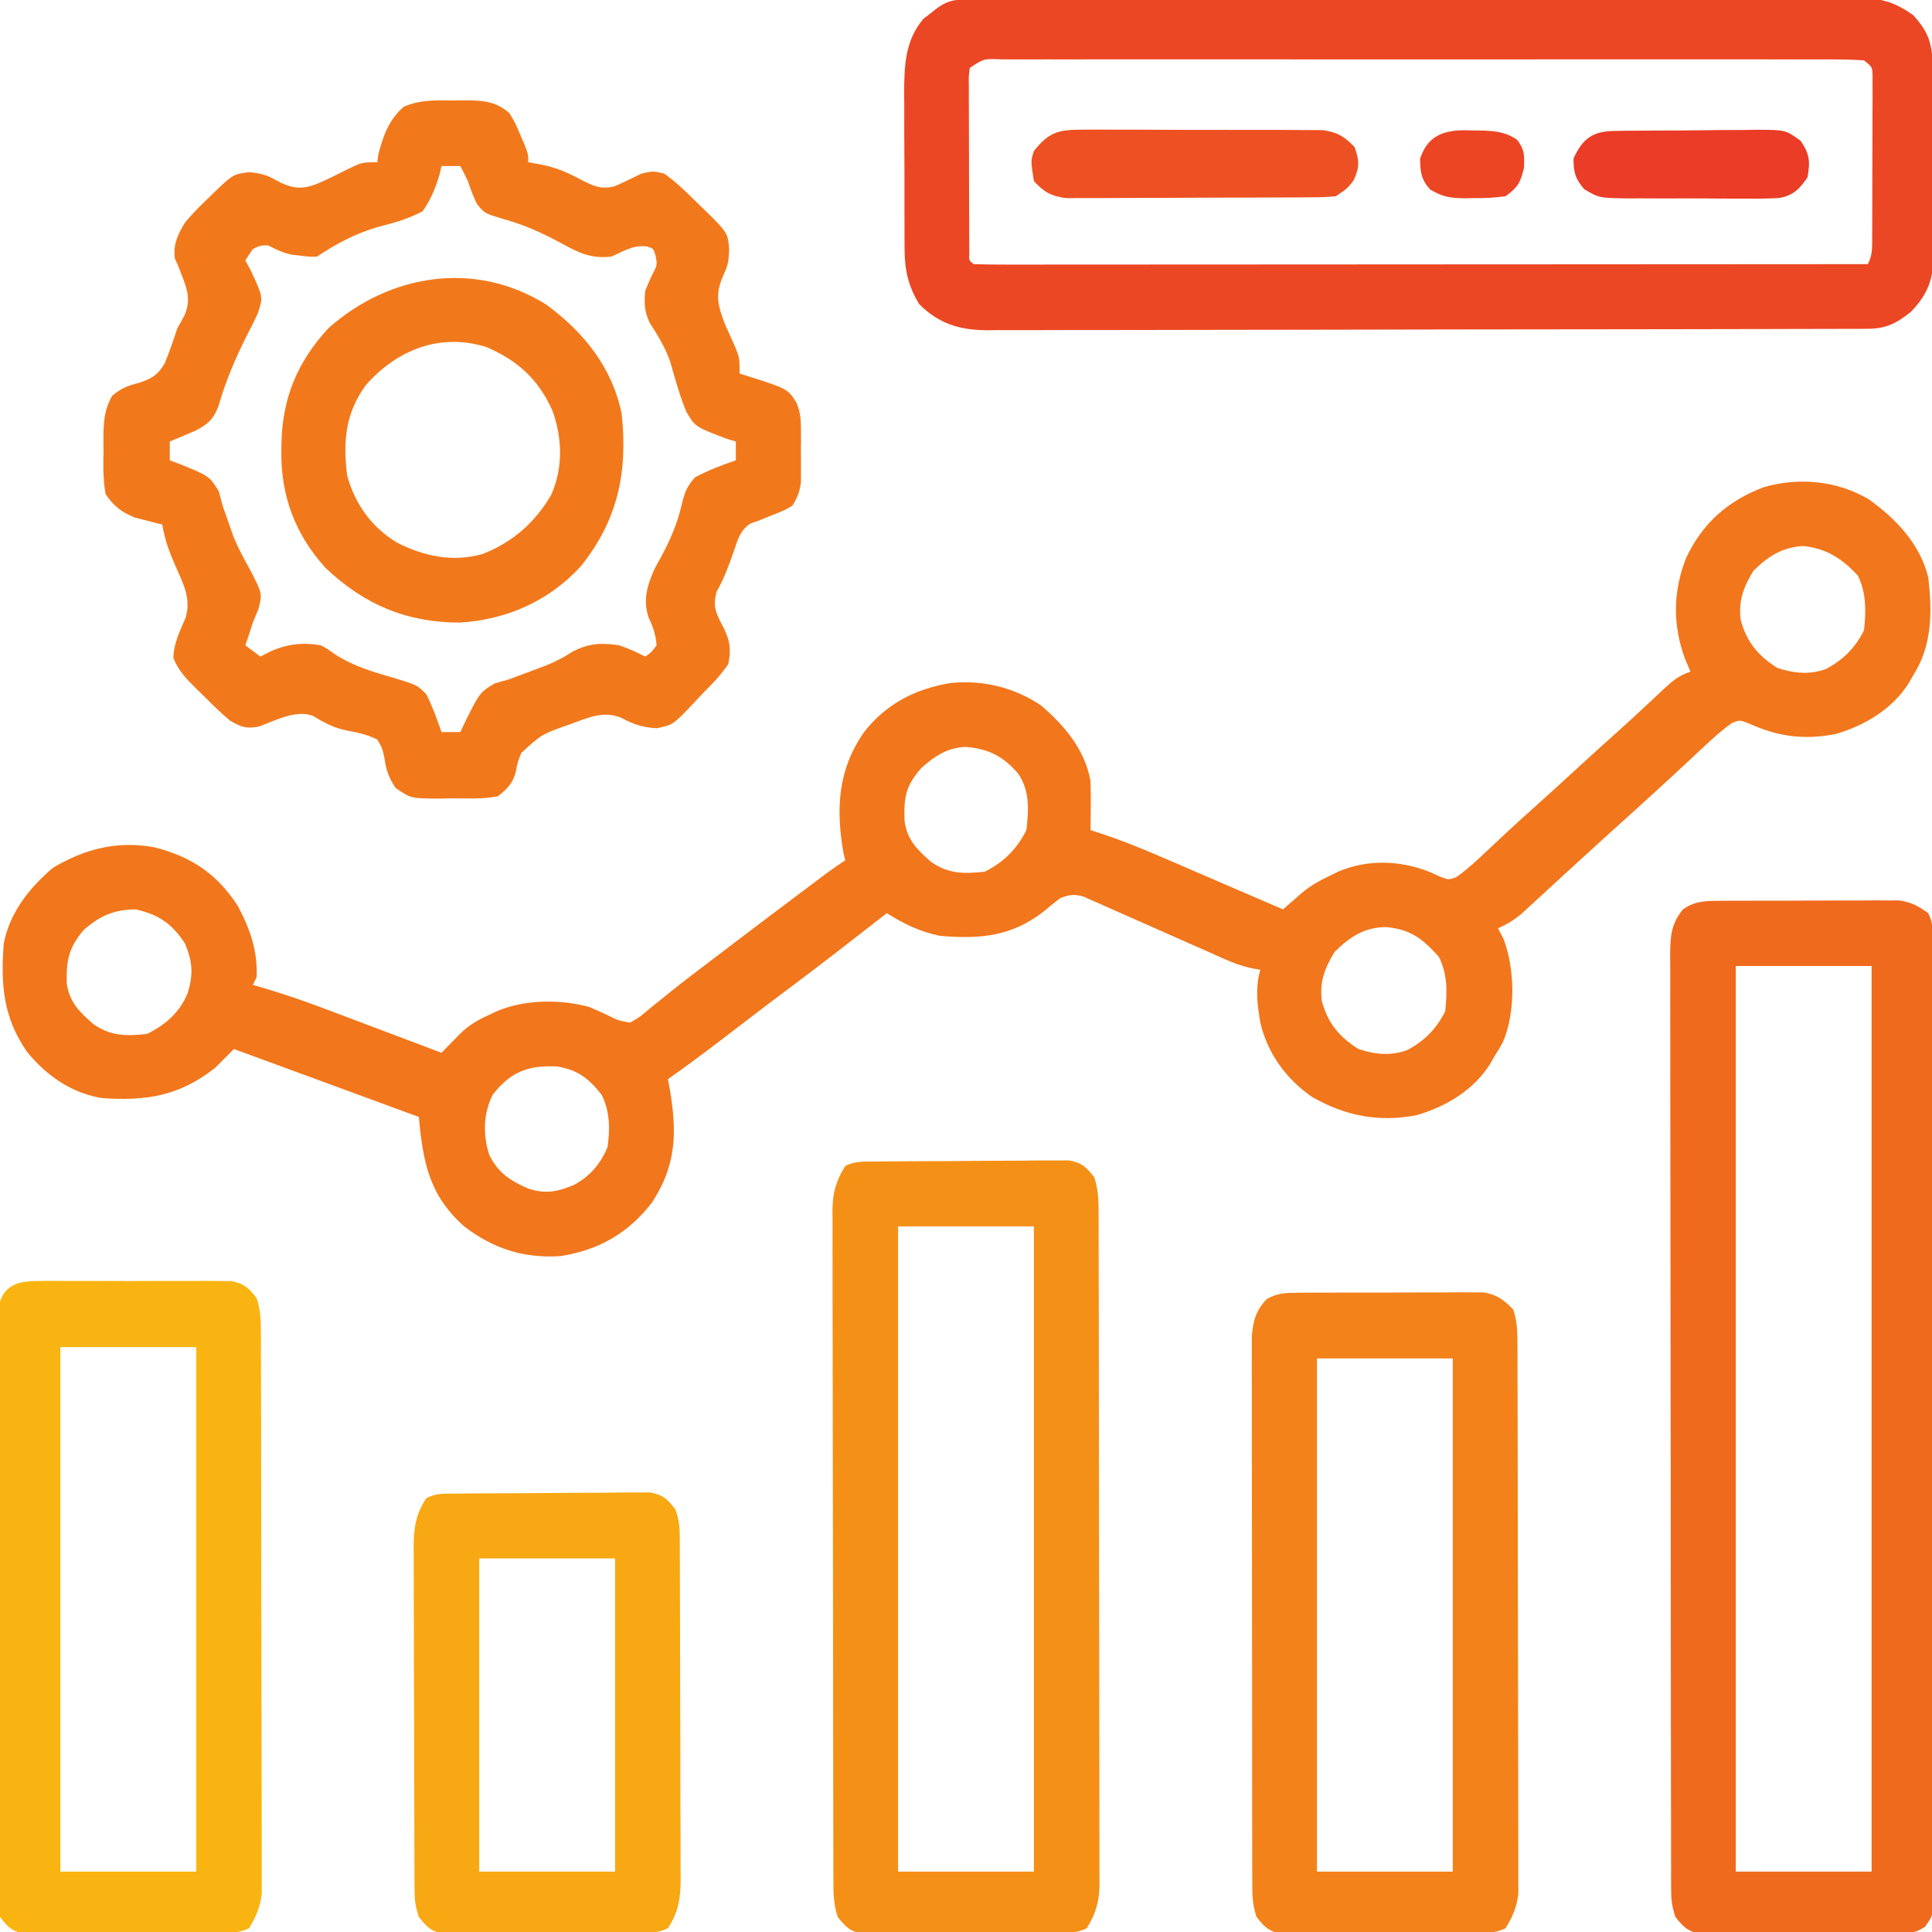 <?xml version="1.0" encoding="UTF-8"?>
<svg version="1.1" xmlns="http://www.w3.org/2000/svg" width="512" height="512">
<path d="M0 0 C7.251 5.146 13.658 11.89 15.809 20.711 C16.889 29.82 16.894 38.799 11.809 46.711 C11.458 47.331 11.107 47.951 10.746 48.59 C6.404 55.571 -0.957 59.975 -8.75 62.238 C-17.166 63.868 -24.05 62.927 -31.816 59.391 C-34.125 58.502 -34.125 58.502 -36.16 59.285 C-38.891 61.202 -41.256 63.367 -43.691 65.648 C-44.762 66.645 -45.832 67.641 -46.902 68.637 C-47.447 69.147 -47.992 69.657 -48.554 70.182 C-51.126 72.583 -53.721 74.96 -56.316 77.336 C-56.816 77.794 -57.315 78.252 -57.83 78.724 C-61.74 82.308 -65.682 85.856 -69.629 89.398 C-72.497 91.987 -75.346 94.597 -78.191 97.211 C-79.202 98.137 -80.212 99.063 -81.223 99.988 C-83.165 101.767 -85.101 103.552 -87.035 105.34 C-87.912 106.143 -88.788 106.946 -89.691 107.773 C-90.465 108.486 -91.238 109.199 -92.035 109.934 C-94.027 111.575 -95.838 112.678 -98.191 113.711 C-97.696 114.68 -97.201 115.65 -96.691 116.648 C-93.706 124.649 -93.535 135.939 -96.879 143.836 C-97.609 145.151 -98.378 146.446 -99.191 147.711 C-99.542 148.331 -99.893 148.951 -100.254 149.59 C-104.596 156.571 -111.957 160.975 -119.75 163.238 C-129.798 165.184 -138.605 163.466 -147.445 158.426 C-154.268 153.778 -159.337 146.804 -161.191 138.711 C-162.003 133.868 -162.584 129.508 -161.191 124.711 C-161.923 124.585 -162.654 124.458 -163.407 124.328 C-166.062 123.74 -168.258 122.942 -170.735 121.837 C-171.602 121.454 -172.47 121.07 -173.364 120.675 C-174.288 120.262 -175.212 119.848 -176.164 119.422 C-178.135 118.554 -180.105 117.687 -182.076 116.82 C-185.175 115.451 -188.272 114.078 -191.365 112.698 C-194.356 111.367 -197.353 110.05 -200.352 108.734 C-201.741 108.108 -201.741 108.108 -203.158 107.469 C-204.022 107.092 -204.887 106.714 -205.778 106.326 C-206.535 105.989 -207.293 105.652 -208.074 105.305 C-210.556 104.609 -211.798 104.811 -214.191 105.711 C-215.629 106.783 -217.022 107.914 -218.379 109.086 C-226.978 115.884 -235.374 116.649 -246.191 115.711 C-251.47 114.598 -255.619 112.54 -260.191 109.711 C-260.674 110.088 -261.156 110.465 -261.653 110.853 C-269.98 117.356 -278.31 123.847 -286.785 130.156 C-292.468 134.401 -298.088 138.729 -303.72 143.041 C-308.488 146.683 -313.285 150.257 -318.191 153.711 C-317.94 155.035 -317.94 155.035 -317.684 156.387 C-315.742 167.83 -315.937 176.536 -322.434 186.422 C-328.652 194.519 -336.544 199.001 -346.629 200.586 C-356.335 201.252 -364.505 198.613 -372.191 192.711 C-381.361 184.525 -383.08 175.937 -384.191 163.711 C-400.361 157.771 -416.531 151.831 -433.191 145.711 C-434.841 147.361 -436.491 149.011 -438.191 150.711 C-447.676 158.134 -456.27 159.552 -468.191 158.711 C-476.276 157.37 -482.887 152.77 -488.02 146.465 C-494.403 137.278 -495.012 128.562 -494.191 117.711 C-492.545 109.468 -487.491 103.103 -481.191 97.711 C-472.657 92.621 -463.965 90.429 -454.137 92.289 C-444.449 94.796 -437.819 99.211 -432.277 107.613 C-428.95 113.74 -426.869 119.667 -427.191 126.711 C-427.521 127.371 -427.851 128.031 -428.191 128.711 C-427.582 128.886 -426.973 129.061 -426.346 129.242 C-420.283 131.018 -414.37 133.043 -408.465 135.285 C-407.154 135.778 -407.154 135.778 -405.817 136.281 C-403.066 137.317 -400.316 138.358 -397.566 139.398 C-395.685 140.108 -393.804 140.817 -391.922 141.525 C-387.344 143.25 -382.767 144.98 -378.191 146.711 C-377.718 146.226 -377.245 145.741 -376.757 145.241 C-376.133 144.607 -375.508 143.973 -374.864 143.32 C-374.247 142.69 -373.629 142.061 -372.993 141.412 C-370.821 139.361 -368.654 138.073 -365.941 136.836 C-365.111 136.447 -364.281 136.057 -363.426 135.656 C-356.131 132.57 -346.709 132.473 -339.055 134.57 C-337.418 135.245 -335.798 135.962 -334.207 136.738 C-331.323 138.173 -331.323 138.173 -328.191 138.711 C-325.532 137.162 -325.532 137.162 -322.754 134.773 C-321.591 133.84 -320.427 132.908 -319.262 131.977 C-318.618 131.456 -317.973 130.936 -317.31 130.4 C-313.303 127.205 -309.21 124.122 -305.129 121.023 C-304.244 120.349 -303.358 119.675 -302.446 118.98 C-296.003 114.076 -289.542 109.197 -283.066 104.336 C-282.219 103.7 -281.372 103.063 -280.5 102.407 C-279.715 101.819 -278.93 101.231 -278.121 100.625 C-277.433 100.109 -276.744 99.593 -276.035 99.061 C-274.451 97.901 -272.825 96.8 -271.191 95.711 C-271.425 94.723 -271.425 94.723 -271.664 93.715 C-273.712 82.049 -273.142 71.623 -266.191 61.711 C-260.323 54.187 -252.536 50.222 -243.191 48.711 C-234.778 47.855 -226.338 49.902 -219.309 54.664 C-213.059 60 -207.663 66.407 -206.191 74.711 C-206.123 76.96 -206.106 79.211 -206.129 81.461 C-206.138 82.631 -206.147 83.802 -206.156 85.008 C-206.174 86.346 -206.174 86.346 -206.191 87.711 C-205.659 87.878 -205.126 88.046 -204.577 88.218 C-198.608 90.145 -192.876 92.447 -187.125 94.941 C-186.206 95.337 -185.286 95.732 -184.339 96.139 C-181.434 97.389 -178.531 98.644 -175.629 99.898 C-173.647 100.752 -171.664 101.606 -169.682 102.459 C-164.85 104.539 -160.02 106.623 -155.191 108.711 C-154.718 108.297 -154.244 107.883 -153.756 107.456 C-153.131 106.914 -152.506 106.372 -151.862 105.814 C-150.935 105.007 -150.935 105.007 -149.989 104.184 C-147.798 102.389 -145.559 101.113 -143.004 99.898 C-141.776 99.301 -141.776 99.301 -140.523 98.691 C-132.617 95.367 -124.09 95.687 -116.191 98.836 C-115.325 99.23 -114.459 99.625 -113.566 100.031 C-111.267 100.913 -111.267 100.913 -109.262 100.176 C-106.298 98.079 -103.692 95.644 -101.066 93.148 C-99.899 92.054 -98.731 90.96 -97.562 89.867 C-96.989 89.328 -96.415 88.79 -95.824 88.234 C-93.618 86.176 -91.377 84.16 -89.129 82.148 C-85.46 78.86 -81.819 75.544 -78.191 72.211 C-73.748 68.129 -69.278 64.078 -64.781 60.055 C-62.841 58.299 -60.919 56.529 -59.008 54.742 C-58.467 54.239 -57.926 53.735 -57.369 53.217 C-56.313 52.232 -55.261 51.244 -54.213 50.252 C-51.865 48.068 -50.275 46.739 -47.191 45.711 C-47.903 44.04 -47.903 44.04 -48.629 42.336 C-51.96 33.325 -51.859 24.421 -48.305 15.48 C-43.952 6.311 -37.329 0.457 -27.816 -3.164 C-18.522 -5.88 -8.383 -4.931 0 0 Z M-30.504 18.961 C-33.116 23.217 -34.553 26.974 -33.887 32.016 C-32.284 37.891 -29.307 41.456 -24.191 44.711 C-19.845 46.16 -15.588 46.6 -11.254 44.992 C-6.639 42.526 -3.521 39.37 -1.191 34.711 C-0.67 29.483 -0.549 25.071 -2.816 20.273 C-7.037 15.72 -11.214 12.997 -17.441 12.398 C-23.106 12.871 -26.479 15.045 -30.504 18.961 Z M-251.004 71.211 C-255.194 75.999 -255.63 78.801 -255.508 84.984 C-254.914 90.104 -252.301 92.734 -248.566 96.023 C-243.91 99.332 -239.796 99.332 -234.191 98.711 C-229.205 96.218 -225.695 92.717 -223.191 87.711 C-222.567 82.336 -222.231 77.319 -225.379 72.711 C-229.258 68.182 -233.101 66.194 -239.141 65.648 C-244.062 65.798 -247.43 68.034 -251.004 71.211 Z M-473.004 114.148 C-476.964 118.787 -477.64 122.232 -477.508 128.242 C-476.877 133.168 -474.161 135.857 -470.566 139.023 C-465.91 142.332 -461.796 142.332 -456.191 141.711 C-451.298 139.264 -447.542 136.01 -445.434 130.859 C-443.933 125.941 -444.134 122.541 -446.191 117.711 C-449.629 112.453 -453.176 110.074 -459.191 108.711 C-464.914 108.711 -468.685 110.405 -473.004 114.148 Z M-141.504 119.961 C-144.116 124.217 -145.553 127.974 -144.887 133.016 C-143.284 138.891 -140.307 142.456 -135.191 145.711 C-130.845 147.16 -126.588 147.6 -122.254 145.992 C-117.639 143.526 -114.521 140.37 -112.191 135.711 C-111.668 130.455 -111.526 126.066 -113.879 121.273 C-118.202 116.482 -121.402 113.943 -127.941 113.398 C-133.723 113.483 -137.375 115.944 -141.504 119.961 Z M-364.629 157.836 C-367.129 162.88 -367.243 168.437 -365.531 173.766 C-363.1 178.671 -359.995 180.558 -355.191 182.711 C-350.565 184.187 -347.445 183.556 -343.086 181.73 C-338.813 179.431 -336.031 176.133 -334.191 171.711 C-333.5 166.909 -333.544 162.228 -335.754 157.836 C-339.159 153.47 -342.202 151.177 -347.621 150.332 C-355.212 149.974 -359.843 151.7 -364.629 157.836 Z " fill="#F2761B" transform="translate(495.191,132.289)"/>
<path d="M0 0 C1.295 -0.007 1.295 -0.007 2.617 -0.014 C4.048 -0.013 4.048 -0.013 5.509 -0.013 C6.518 -0.017 7.528 -0.02 8.568 -0.024 C11.973 -0.035 15.377 -0.039 18.782 -0.043 C21.214 -0.049 23.646 -0.056 26.079 -0.063 C33.394 -0.082 40.71 -0.093 48.025 -0.101 C51.47 -0.106 54.914 -0.111 58.359 -0.116 C69.808 -0.133 81.258 -0.148 92.707 -0.155 C95.68 -0.157 98.652 -0.159 101.624 -0.161 C102.732 -0.162 102.732 -0.162 103.862 -0.162 C115.827 -0.171 127.792 -0.196 139.756 -0.229 C152.038 -0.262 164.321 -0.28 176.603 -0.283 C183.5 -0.285 190.396 -0.294 197.293 -0.319 C203.781 -0.343 210.269 -0.347 216.758 -0.337 C219.14 -0.336 221.522 -0.342 223.904 -0.356 C227.155 -0.374 230.406 -0.367 233.657 -0.354 C235.072 -0.37 235.072 -0.37 236.515 -0.387 C242.501 -0.328 245.989 0.657 250.9 4.134 C255.155 8.725 256.022 12.007 256.077 18.163 C256.09 19.405 256.103 20.646 256.116 21.926 C256.124 23.283 256.132 24.64 256.139 25.998 C256.143 26.682 256.147 27.367 256.151 28.073 C256.172 31.698 256.186 35.322 256.196 38.947 C256.207 42.683 256.241 46.419 256.281 50.154 C256.307 53.034 256.315 55.914 256.319 58.794 C256.324 60.171 256.335 61.548 256.354 62.924 C256.464 71.6 256.417 76.485 250.303 82.779 C246.394 85.895 243.692 87.256 238.727 87.268 C237.446 87.275 237.446 87.275 236.138 87.282 C235.199 87.282 234.26 87.282 233.292 87.281 C232.295 87.285 231.297 87.289 230.27 87.293 C226.912 87.304 223.554 87.307 220.196 87.311 C217.795 87.317 215.394 87.324 212.993 87.331 C205.776 87.35 198.558 87.361 191.341 87.37 C187.942 87.374 184.542 87.38 181.143 87.385 C169.841 87.402 158.538 87.416 147.236 87.424 C144.304 87.426 141.371 87.427 138.438 87.429 C137.709 87.43 136.98 87.43 136.229 87.431 C124.424 87.439 112.618 87.464 100.813 87.497 C88.69 87.53 76.567 87.548 64.444 87.551 C57.639 87.553 50.833 87.562 44.027 87.588 C37.625 87.612 31.222 87.615 24.819 87.605 C22.469 87.604 20.12 87.611 17.771 87.625 C14.561 87.642 11.353 87.635 8.143 87.622 C7.215 87.633 6.287 87.644 5.331 87.655 C-1.852 87.584 -7.323 85.911 -12.475 80.759 C-15.35 76.114 -16.349 71.772 -16.374 66.348 C-16.384 65.233 -16.393 64.118 -16.403 62.969 C-16.402 61.778 -16.401 60.588 -16.4 59.361 C-16.405 58.123 -16.409 56.885 -16.413 55.61 C-16.421 52.329 -16.418 49.047 -16.412 45.766 C-16.412 42.446 -16.44 39.126 -16.461 35.806 C-16.463 33.262 -16.464 30.718 -16.463 28.173 C-16.477 26.393 -16.477 26.393 -16.491 24.577 C-16.451 17.375 -16.231 10.81 -11.346 5.076 C-10.749 4.621 -10.152 4.166 -9.537 3.697 C-8.938 3.224 -8.338 2.751 -7.721 2.263 C-4.981 0.355 -3.295 0.008 0 0 Z M0.9 18.134 C0.601 20.391 0.601 20.391 0.657 23.027 C0.654 24.045 0.651 25.062 0.648 26.111 C0.655 27.213 0.662 28.315 0.67 29.451 C0.67 30.577 0.671 31.704 0.671 32.865 C0.674 35.25 0.682 37.635 0.695 40.02 C0.713 43.685 0.715 47.35 0.715 51.015 C0.72 53.327 0.726 55.639 0.732 57.951 C0.733 59.055 0.735 60.159 0.736 61.296 C0.742 62.311 0.749 63.326 0.755 64.371 C0.759 65.269 0.763 66.166 0.767 67.091 C0.674 69.128 0.674 69.128 1.9 70.134 C4.947 70.232 7.971 70.264 11.018 70.254 C12.471 70.256 12.471 70.256 13.953 70.257 C17.226 70.259 20.498 70.253 23.77 70.248 C26.105 70.247 28.44 70.248 30.775 70.248 C37.136 70.248 43.498 70.243 49.859 70.236 C55.827 70.23 61.795 70.229 67.762 70.228 C79.586 70.226 91.41 70.219 103.233 70.21 C114.721 70.2 126.21 70.193 137.698 70.189 C138.406 70.189 139.113 70.189 139.842 70.188 C143.392 70.187 146.942 70.186 150.492 70.185 C179.962 70.174 209.431 70.156 238.9 70.134 C240.124 67.687 240.034 66.085 240.046 63.349 C240.052 62.355 240.058 61.36 240.065 60.336 C240.066 59.259 240.067 58.181 240.068 57.072 C240.072 55.969 240.075 54.867 240.078 53.732 C240.083 51.398 240.086 49.064 240.086 46.731 C240.088 43.149 240.106 39.568 240.125 35.986 C240.128 33.723 240.13 31.46 240.131 29.197 C240.142 27.581 240.142 27.581 240.153 25.933 C240.15 24.938 240.146 23.944 240.143 22.919 C240.145 22.042 240.146 21.164 240.148 20.259 C240.098 17.918 240.098 17.918 237.9 16.134 C234.821 15.936 231.832 15.865 228.752 15.88 C227.792 15.877 226.832 15.874 225.843 15.871 C222.606 15.863 219.37 15.869 216.133 15.875 C213.82 15.873 211.508 15.869 209.196 15.865 C202.901 15.856 196.605 15.859 190.31 15.866 C183.735 15.871 177.161 15.866 170.586 15.863 C158.834 15.859 147.083 15.865 135.332 15.875 C124.669 15.884 114.007 15.883 103.344 15.873 C90.973 15.863 78.601 15.859 66.23 15.865 C59.677 15.868 53.124 15.868 46.572 15.862 C40.413 15.856 34.253 15.86 28.094 15.871 C25.828 15.874 23.561 15.873 21.295 15.869 C18.213 15.863 15.131 15.87 12.049 15.88 C11.142 15.876 10.235 15.871 9.3 15.867 C4.618 15.668 4.618 15.668 0.9 18.134 Z " fill="#EC4724" transform="translate(256.1,-0.134)"/>
<path d="M0 0 C1.105 -0.01 2.209 -0.019 3.348 -0.029 C4.536 -0.028 5.725 -0.027 6.949 -0.026 C8.175 -0.03 9.4 -0.035 10.663 -0.039 C13.254 -0.045 15.846 -0.045 18.438 -0.041 C22.403 -0.038 26.368 -0.061 30.334 -0.087 C32.852 -0.089 35.369 -0.09 37.887 -0.089 C39.074 -0.098 40.26 -0.107 41.483 -0.117 C43.144 -0.107 43.144 -0.107 44.84 -0.098 C46.297 -0.099 46.297 -0.099 47.784 -0.1 C50.99 0.345 52.879 1.386 55.485 3.275 C56.659 5.624 56.613 7.013 56.619 9.633 C56.623 10.554 56.628 11.475 56.632 12.424 C56.632 13.443 56.632 14.461 56.632 15.511 C56.635 16.588 56.639 17.665 56.643 18.774 C56.654 22.407 56.658 26.04 56.662 29.673 C56.668 32.267 56.675 34.862 56.682 37.457 C56.701 45.26 56.711 53.064 56.72 60.867 C56.725 64.54 56.73 68.212 56.735 71.885 C56.752 84.088 56.767 96.292 56.774 108.496 C56.776 111.663 56.778 114.831 56.78 117.999 C56.78 118.786 56.781 119.573 56.781 120.385 C56.79 133.147 56.815 145.909 56.847 158.671 C56.88 171.766 56.898 184.86 56.902 197.955 C56.904 205.31 56.913 212.666 56.938 220.021 C56.962 226.937 56.966 233.853 56.955 240.769 C56.955 243.312 56.961 245.855 56.975 248.398 C56.992 251.86 56.986 255.322 56.972 258.785 C56.983 259.799 56.994 260.813 57.006 261.858 C56.943 268.628 56.943 268.628 54.625 271.899 C51.806 273.711 49.93 273.782 46.586 273.792 C44.804 273.811 44.804 273.811 42.986 273.83 C41.707 273.822 40.428 273.814 39.11 273.806 C37.793 273.81 36.476 273.814 35.12 273.818 C32.336 273.823 29.552 273.815 26.768 273.796 C23.203 273.773 19.64 273.786 16.075 273.81 C12.67 273.828 9.265 273.816 5.86 273.806 C4.58 273.814 3.301 273.822 1.983 273.83 C0.795 273.818 -0.393 273.805 -1.617 273.792 C-2.662 273.789 -3.707 273.786 -4.783 273.783 C-8.22 273.144 -9.38 271.991 -11.515 269.275 C-12.451 266.469 -12.642 264.775 -12.647 261.875 C-12.651 260.969 -12.654 260.064 -12.658 259.132 C-12.658 258.136 -12.657 257.141 -12.656 256.115 C-12.659 255.058 -12.662 254.002 -12.665 252.913 C-12.674 249.355 -12.675 245.796 -12.677 242.238 C-12.681 239.694 -12.686 237.15 -12.692 234.606 C-12.705 227.682 -12.711 220.759 -12.716 213.835 C-12.718 209.514 -12.723 205.192 -12.727 200.87 C-12.739 188.906 -12.75 176.943 -12.753 164.979 C-12.753 164.213 -12.753 163.448 -12.754 162.659 C-12.754 161.891 -12.754 161.123 -12.754 160.333 C-12.755 158.777 -12.755 157.222 -12.756 155.666 C-12.756 154.895 -12.756 154.123 -12.756 153.328 C-12.76 140.822 -12.778 128.316 -12.801 115.81 C-12.825 102.974 -12.837 90.139 -12.838 77.303 C-12.839 70.094 -12.845 62.886 -12.863 55.677 C-12.88 48.899 -12.882 42.121 -12.873 35.343 C-12.872 32.852 -12.877 30.361 -12.886 27.871 C-12.899 24.476 -12.893 21.083 -12.883 17.688 C-12.891 16.697 -12.899 15.706 -12.907 14.685 C-12.872 9.746 -12.798 6.253 -9.515 2.275 C-6.418 0.098 -3.726 0.018 0 0 Z M4.485 17.275 C4.485 96.475 4.485 175.675 4.485 257.275 C16.365 257.275 28.245 257.275 40.485 257.275 C40.485 178.075 40.485 98.875 40.485 17.275 C28.605 17.275 16.725 17.275 4.485 17.275 Z " fill="#F06A1E" transform="translate(455.515,238.725)"/>
<path d="M0 0 C0.889 -0.012 1.779 -0.023 2.695 -0.035 C7.534 -0.013 11.223 0.015 15 3.375 C16.582 6.004 16.582 6.004 17.812 8.938 C18.231 9.908 18.65 10.879 19.082 11.879 C20 14.375 20 14.375 20 16.375 C21.258 16.602 22.516 16.829 23.812 17.062 C27.793 17.892 30.873 19.315 34.438 21.25 C37.633 22.794 39.206 23.541 42.711 22.809 C45.186 21.742 47.586 20.572 50 19.375 C53.125 18.688 53.125 18.688 56 19.375 C58.952 21.428 61.452 23.846 64 26.375 C64.744 27.093 65.488 27.811 66.254 28.551 C72.896 35.05 72.896 35.05 73.25 39.562 C73 43.375 73 43.375 71.438 46.938 C69.439 51.717 70.348 54.695 72.191 59.445 C73.108 61.487 74.025 63.529 74.941 65.57 C76 68.375 76 68.375 76 72.375 C76.592 72.557 77.183 72.739 77.793 72.926 C88.791 76.424 88.791 76.424 91.112 80.17 C92.121 82.674 92.258 84.525 92.266 87.219 C92.268 88.135 92.271 89.052 92.273 89.996 C92.266 90.946 92.258 91.896 92.25 92.875 C92.258 93.825 92.265 94.775 92.273 95.754 C92.271 96.67 92.268 97.587 92.266 98.531 C92.263 99.365 92.261 100.198 92.259 101.057 C91.974 103.604 91.356 105.21 90 107.375 C87.977 108.57 87.977 108.57 85.625 109.5 C84.083 110.124 82.541 110.749 81 111.375 C79.946 111.737 79.946 111.737 78.871 112.105 C76.036 114.029 75.55 116.372 74.438 119.562 C73.136 123.269 71.874 126.712 69.938 130.125 C68.685 134.466 70.009 136.281 71.977 140.184 C73.561 143.577 73.735 145.701 73 149.375 C70.978 152.367 68.555 154.835 66 157.375 C65.39 158.032 64.781 158.69 64.152 159.367 C58.386 165.475 58.386 165.475 54 166.375 C50.399 166.145 48.136 165.447 44.938 163.75 C40.033 161.454 35.596 163.701 30.718 165.444 C23.57 167.956 23.57 167.956 18.141 172.922 C17.14 175.502 17.14 175.502 16.668 178.043 C15.78 181.142 14.481 182.336 12 184.375 C8.06 185.19 4.078 184.978 0.062 184.938 C-1.022 184.961 -2.107 184.985 -3.225 185.01 C-11.108 184.995 -11.108 184.995 -15.184 182.16 C-17.021 179.342 -17.652 177.541 -18.125 174.25 C-18.7 171.602 -18.7 171.602 -20 169.375 C-22.707 168.024 -25.172 167.503 -28.145 166.961 C-31.598 166.252 -34.162 164.863 -37.148 163.047 C-41.703 161.394 -47.158 164.409 -51.5 165.949 C-54.839 166.518 -56.044 166.063 -59 164.375 C-61.566 162.246 -63.907 159.932 -66.25 157.562 C-66.887 156.946 -67.524 156.329 -68.18 155.693 C-70.719 153.151 -72.698 151.127 -74.047 147.77 C-73.97 143.826 -72.341 140.674 -70.812 137.094 C-69.285 131.982 -71.434 128.084 -73.5 123.375 C-75.113 119.699 -76.358 116.344 -77 112.375 C-77.664 112.216 -78.328 112.058 -79.012 111.895 C-79.895 111.661 -80.778 111.428 -81.688 111.188 C-82.993 110.857 -82.993 110.857 -84.324 110.52 C-88.006 108.945 -89.658 107.676 -92 104.375 C-92.708 100.526 -92.653 96.778 -92.562 92.875 C-92.573 91.842 -92.584 90.81 -92.596 89.746 C-92.552 85.27 -92.464 82.214 -90.273 78.254 C-87.82 76.227 -86.128 75.563 -83.062 74.812 C-79.584 73.569 -78.297 72.86 -76.344 69.668 C-75.104 66.601 -74.042 63.513 -73 60.375 C-72.381 59.261 -71.763 58.148 -71.125 57 C-69.412 53.004 -70.272 50.198 -71.852 46.242 C-72.148 45.482 -72.445 44.721 -72.75 43.938 C-73.206 42.888 -73.206 42.888 -73.672 41.816 C-74.164 38.152 -72.841 35.451 -71 32.375 C-69.201 30.281 -67.493 28.436 -65.5 26.562 C-65.014 26.086 -64.528 25.61 -64.027 25.119 C-58.256 19.529 -58.256 19.529 -53.938 19 C-50.059 19.369 -48.819 19.998 -45.562 21.812 C-41.825 23.488 -39.68 23.491 -35.941 22.082 C-33.08 20.849 -30.312 19.467 -27.539 18.047 C-24 16.375 -24 16.375 -20 16.375 C-19.918 15.715 -19.835 15.055 -19.75 14.375 C-18.528 9.486 -16.885 4.983 -12.984 1.656 C-8.651 -0.204 -4.665 -0.061 0 0 Z M-3 17.375 C-3.187 18.183 -3.374 18.991 -3.566 19.824 C-4.687 23.466 -5.821 26.234 -8 29.375 C-11.68 31.297 -15.186 32.334 -19.184 33.359 C-25.339 34.997 -30.721 37.856 -36 41.375 C-38.121 41.422 -38.121 41.422 -40.438 41.125 C-41.199 41.037 -41.961 40.95 -42.746 40.859 C-45.095 40.355 -46.871 39.46 -49 38.375 C-51.138 38.451 -51.138 38.451 -53 39.375 C-53.66 40.365 -54.32 41.355 -55 42.375 C-54.526 43.241 -54.051 44.108 -53.562 45 C-50.269 52.115 -50.269 52.115 -51.609 56.257 C-52.567 58.38 -53.606 60.438 -54.688 62.5 C-57.733 68.578 -60.24 74.495 -62.113 81.055 C-63.433 84.508 -65.008 85.862 -68.262 87.543 C-69.062 87.879 -69.863 88.216 -70.688 88.562 C-71.496 88.907 -72.304 89.251 -73.137 89.605 C-73.752 89.859 -74.366 90.113 -75 90.375 C-75 92.025 -75 93.675 -75 95.375 C-73.861 95.795 -73.861 95.795 -72.699 96.223 C-64.532 99.517 -64.532 99.517 -62.062 103.5 C-61.68 104.784 -61.329 106.077 -61 107.375 C-60.413 109.11 -59.807 110.839 -59.188 112.562 C-58.859 113.501 -58.53 114.439 -58.191 115.406 C-56.902 118.62 -55.303 121.535 -53.625 124.562 C-50.487 130.658 -50.487 130.658 -51.5 134.75 C-51.995 135.946 -52.49 137.143 -53 138.375 C-53.371 139.53 -53.742 140.685 -54.125 141.875 C-54.414 142.7 -54.703 143.525 -55 144.375 C-53.68 145.365 -52.36 146.355 -51 147.375 C-50.031 146.88 -49.061 146.385 -48.062 145.875 C-43.644 144.022 -39.728 143.57 -35 144.375 C-33.132 145.41 -33.132 145.41 -31.297 146.715 C-26.277 150.009 -20.994 151.483 -15.271 153.135 C-9.461 154.918 -9.461 154.918 -7.062 157.293 C-5.385 160.58 -4.219 163.891 -3 167.375 C-1.35 167.375 0.3 167.375 2 167.375 C2.352 166.616 2.704 165.856 3.066 165.074 C7.12 156.914 7.12 156.914 11.062 154.5 C12.37 154.107 13.683 153.735 15 153.375 C17.173 152.581 19.34 151.767 21.5 150.938 C23.194 150.299 23.194 150.299 24.922 149.648 C27.429 148.611 29.501 147.544 31.75 146.062 C35.992 143.86 39.312 143.658 44 144.375 C46.51 145.181 48.64 146.17 51 147.375 C52.666 146.21 52.666 146.21 54 144.375 C53.779 141.576 53.075 139.534 51.875 137 C50.324 132.348 51.542 128.385 53.523 124.016 C54.44 122.337 54.44 122.337 55.375 120.625 C57.705 116.255 59.507 112.097 60.625 107.25 C61.452 103.872 61.847 102.549 64.188 99.875 C67.715 97.994 71.212 96.659 75 95.375 C75 93.725 75 92.075 75 90.375 C74.203 90.139 73.407 89.903 72.586 89.66 C64.264 86.491 64.264 86.491 61.939 82.6 C60.124 78.34 58.95 73.886 57.68 69.441 C56.405 65.566 54.265 62.203 52.102 58.77 C50.721 55.768 50.707 53.647 51 50.375 C51.516 49.179 52.031 47.983 52.562 46.75 C54.238 43.605 54.238 43.605 53.688 40.938 C53.146 39.229 53.146 39.229 51.438 38.688 C47.816 38.223 45.312 39.947 42 41.375 C36.471 42.043 33.065 40.205 28.375 37.625 C23.389 34.967 18.737 32.858 13.25 31.375 C8.45 29.918 8.45 29.918 6.445 27.5 C5.427 25.478 4.697 23.525 4 21.375 C3.352 20.032 2.69 18.696 2 17.375 C0.35 17.375 -1.3 17.375 -3 17.375 Z " fill="#F2791B" transform="translate(120,26.625)"/>
<path d="M0 0 C1.782 -0.019 1.782 -0.019 3.601 -0.039 C4.89 -0.046 6.18 -0.054 7.508 -0.061 C8.828 -0.069 10.147 -0.077 11.507 -0.086 C14.303 -0.101 17.099 -0.111 19.895 -0.118 C23.475 -0.129 27.055 -0.164 30.635 -0.203 C33.388 -0.229 36.142 -0.238 38.896 -0.241 C40.857 -0.249 42.818 -0.275 44.779 -0.302 C46.571 -0.297 46.571 -0.297 48.398 -0.293 C49.449 -0.299 50.5 -0.305 51.583 -0.311 C55.041 0.303 56.188 1.446 58.329 4.177 C59.52 7.75 59.473 10.993 59.469 14.711 C59.472 15.485 59.475 16.259 59.478 17.057 C59.487 19.659 59.488 22.261 59.49 24.864 C59.494 26.726 59.499 28.589 59.505 30.452 C59.518 35.518 59.524 40.584 59.529 45.65 C59.532 48.814 59.536 51.978 59.54 55.143 C59.554 65.04 59.564 74.937 59.568 84.834 C59.572 96.264 59.59 107.694 59.619 119.124 C59.64 127.955 59.65 136.787 59.652 145.618 C59.653 150.895 59.659 156.171 59.676 161.447 C59.693 166.41 59.695 171.374 59.686 176.337 C59.685 178.158 59.69 179.98 59.7 181.801 C59.712 184.288 59.707 186.775 59.696 189.263 C59.708 190.342 59.708 190.342 59.721 191.444 C59.675 196.069 58.778 199.252 56.329 203.177 C53.673 204.505 51.632 204.326 48.657 204.354 C46.875 204.373 46.875 204.373 45.057 204.393 C43.122 204.404 43.122 204.404 41.149 204.415 C39.829 204.423 38.51 204.431 37.151 204.44 C34.355 204.455 31.559 204.465 28.763 204.472 C25.182 204.483 21.603 204.518 18.023 204.557 C15.269 204.583 12.515 204.592 9.761 204.595 C7.8 204.603 5.839 204.629 3.878 204.656 C2.684 204.653 1.489 204.65 0.259 204.647 C-0.792 204.653 -1.843 204.659 -2.926 204.665 C-6.383 204.051 -7.531 202.908 -9.671 200.177 C-10.862 196.604 -10.816 193.361 -10.812 189.643 C-10.815 188.869 -10.818 188.095 -10.821 187.297 C-10.83 184.695 -10.831 182.093 -10.833 179.49 C-10.837 177.628 -10.842 175.765 -10.848 173.902 C-10.861 168.836 -10.867 163.77 -10.872 158.704 C-10.875 155.54 -10.879 152.376 -10.883 149.211 C-10.897 139.314 -10.906 129.417 -10.91 119.52 C-10.915 108.09 -10.932 96.66 -10.961 85.23 C-10.983 76.399 -10.993 67.567 -10.994 58.736 C-10.995 53.459 -11.001 48.183 -11.019 42.907 C-11.036 37.944 -11.038 32.98 -11.029 28.017 C-11.028 26.196 -11.033 24.374 -11.042 22.553 C-11.055 20.066 -11.049 17.579 -11.039 15.091 C-11.047 14.372 -11.055 13.652 -11.063 12.91 C-11.018 8.285 -10.12 5.102 -7.671 1.177 C-5.015 -0.151 -2.974 0.028 0 0 Z M6.329 17.177 C6.329 73.607 6.329 130.037 6.329 188.177 C18.209 188.177 30.089 188.177 42.329 188.177 C42.329 131.747 42.329 75.317 42.329 17.177 C30.449 17.177 18.569 17.177 6.329 17.177 Z " fill="#F59017" transform="translate(231.671,307.823)"/>
<path d="M0 0 C1.145 -0.013 2.29 -0.025 3.469 -0.038 C5.318 -0.034 5.318 -0.034 7.203 -0.03 C8.473 -0.035 9.743 -0.04 11.051 -0.045 C13.737 -0.052 16.423 -0.052 19.108 -0.042 C22.543 -0.031 25.976 -0.051 29.411 -0.08 C32.696 -0.103 35.981 -0.096 39.266 -0.092 C41.111 -0.109 41.111 -0.109 42.994 -0.126 C44.142 -0.117 45.29 -0.107 46.473 -0.098 C47.48 -0.097 48.487 -0.097 49.525 -0.097 C53.099 0.548 54.762 1.842 57.301 4.404 C58.52 7.79 58.432 11.12 58.441 14.691 C58.447 15.984 58.453 17.276 58.459 18.608 C58.46 20.039 58.461 21.469 58.462 22.9 C58.467 24.408 58.472 25.916 58.477 27.424 C58.49 31.519 58.497 35.614 58.501 39.709 C58.504 42.268 58.508 44.827 58.513 47.386 C58.526 55.394 58.536 63.402 58.54 71.41 C58.544 80.651 58.562 89.892 58.591 99.134 C58.613 106.28 58.623 113.425 58.624 120.571 C58.625 124.838 58.631 129.105 58.649 133.372 C58.665 137.386 58.667 141.399 58.659 145.413 C58.658 146.884 58.662 148.356 58.672 149.827 C58.685 151.839 58.677 153.851 58.669 155.863 C58.671 157.55 58.671 157.55 58.673 159.272 C58.244 162.885 57.174 165.301 55.301 168.404 C52.645 169.732 50.604 169.553 47.63 169.581 C45.847 169.6 45.847 169.6 44.029 169.62 C42.095 169.631 42.095 169.631 40.121 169.642 C38.802 169.65 37.482 169.658 36.123 169.667 C33.327 169.682 30.531 169.692 27.735 169.699 C24.155 169.71 20.575 169.745 16.995 169.784 C14.241 169.811 11.488 169.819 8.734 169.823 C6.773 169.83 4.812 169.856 2.851 169.883 C1.656 169.88 0.462 169.877 -0.769 169.874 C-1.82 169.88 -2.871 169.886 -3.954 169.892 C-7.411 169.278 -8.558 168.135 -10.699 165.404 C-11.795 162.115 -11.828 159.694 -11.833 156.23 C-11.837 154.938 -11.841 153.645 -11.846 152.313 C-11.845 150.878 -11.845 149.442 -11.844 148.006 C-11.847 146.497 -11.851 144.987 -11.854 143.477 C-11.863 139.374 -11.866 135.271 -11.866 131.167 C-11.867 127.743 -11.871 124.319 -11.874 120.894 C-11.883 112.815 -11.885 104.736 -11.884 96.656 C-11.884 88.321 -11.894 79.985 -11.91 71.649 C-11.923 64.494 -11.928 57.339 -11.928 50.184 C-11.928 45.909 -11.93 41.635 -11.941 37.361 C-11.951 33.341 -11.951 29.321 -11.943 25.301 C-11.942 23.826 -11.945 22.351 -11.951 20.876 C-11.959 18.861 -11.953 16.846 -11.946 14.832 C-11.947 13.704 -11.947 12.577 -11.948 11.416 C-11.616 7.396 -10.791 4.507 -7.93 1.617 C-5.123 0.091 -3.191 0.017 0 0 Z M5.301 17.404 C5.301 62.284 5.301 107.164 5.301 153.404 C17.181 153.404 29.061 153.404 41.301 153.404 C41.301 108.524 41.301 63.644 41.301 17.404 C29.421 17.404 17.541 17.404 5.301 17.404 Z " fill="#F3821A" transform="translate(343.699,342.596)"/>
<path d="M0 0 C1.188 -0.013 2.376 -0.025 3.6 -0.038 C4.879 -0.03 6.159 -0.022 7.477 -0.014 C8.793 -0.017 10.11 -0.021 11.466 -0.025 C14.251 -0.031 17.034 -0.023 19.818 -0.004 C23.383 0.019 26.947 0.006 30.511 -0.018 C33.916 -0.036 37.321 -0.024 40.727 -0.014 C42.645 -0.026 42.645 -0.026 44.603 -0.038 C46.385 -0.019 46.385 -0.019 48.203 0 C49.248 0.003 50.293 0.006 51.37 0.01 C54.806 0.649 55.966 1.801 58.102 4.518 C59.211 7.845 59.233 10.33 59.242 13.836 C59.245 14.48 59.248 15.123 59.251 15.786 C59.26 17.947 59.261 20.107 59.263 22.267 C59.267 23.814 59.272 25.362 59.278 26.909 C59.291 31.116 59.297 35.322 59.302 39.529 C59.305 42.157 59.309 44.785 59.313 47.413 C59.327 55.636 59.337 63.859 59.34 72.081 C59.345 81.573 59.362 91.065 59.391 100.557 C59.413 107.894 59.423 115.231 59.424 122.568 C59.426 126.95 59.431 131.332 59.449 135.714 C59.466 139.837 59.468 143.959 59.459 148.082 C59.458 149.594 59.463 151.106 59.473 152.617 C59.485 154.685 59.479 156.751 59.469 158.818 C59.471 160.552 59.471 160.552 59.473 162.32 C59.049 165.969 57.998 168.388 56.102 171.518 C53.446 172.846 51.405 172.667 48.43 172.695 C46.648 172.714 46.648 172.714 44.83 172.733 C42.895 172.745 42.895 172.745 40.922 172.756 C39.602 172.764 38.283 172.772 36.924 172.78 C34.128 172.795 31.332 172.805 28.536 172.813 C24.955 172.824 21.376 172.858 17.796 172.898 C15.042 172.924 12.288 172.932 9.534 172.936 C7.573 172.943 5.612 172.97 3.651 172.996 C2.457 172.993 1.262 172.991 0.032 172.988 C-1.019 172.993 -2.07 172.999 -3.153 173.005 C-6.71 172.373 -7.691 171.351 -9.898 168.518 C-10.402 165.475 -10.402 165.475 -10.406 161.837 C-10.413 161.167 -10.419 160.497 -10.425 159.806 C-10.441 157.561 -10.429 155.317 -10.416 153.072 C-10.421 151.462 -10.429 149.853 -10.437 148.243 C-10.456 143.871 -10.448 139.499 -10.436 135.127 C-10.426 130.554 -10.435 125.981 -10.441 121.408 C-10.449 113.727 -10.439 106.047 -10.42 98.367 C-10.398 89.485 -10.405 80.604 -10.427 71.722 C-10.445 64.099 -10.448 56.476 -10.437 48.853 C-10.431 44.298 -10.43 39.745 -10.444 35.19 C-10.455 30.909 -10.447 26.628 -10.424 22.347 C-10.419 20.775 -10.42 19.202 -10.429 17.63 C-10.44 15.485 -10.426 13.342 -10.406 11.198 C-10.405 9.997 -10.403 8.797 -10.402 7.56 C-9.381 1.39 -5.796 0.018 0 0 Z M6.102 17.518 C6.102 63.388 6.102 109.258 6.102 156.518 C17.982 156.518 29.862 156.518 42.102 156.518 C42.102 110.648 42.102 64.778 42.102 17.518 C30.222 17.518 18.342 17.518 6.102 17.518 Z " fill="#F9B411" transform="translate(9.898,339.482)"/>
<path d="M0 0 C1.782 -0.019 1.782 -0.019 3.601 -0.039 C4.89 -0.046 6.18 -0.054 7.508 -0.061 C8.828 -0.069 10.147 -0.077 11.507 -0.086 C14.303 -0.101 17.099 -0.111 19.895 -0.118 C23.475 -0.129 27.055 -0.164 30.635 -0.203 C33.388 -0.229 36.142 -0.238 38.896 -0.241 C40.857 -0.249 42.818 -0.275 44.779 -0.302 C46.571 -0.297 46.571 -0.297 48.398 -0.293 C49.449 -0.299 50.5 -0.305 51.583 -0.311 C55.041 0.303 56.188 1.446 58.329 4.177 C59.243 6.921 59.458 8.544 59.469 11.37 C59.475 12.223 59.48 13.077 59.486 13.957 C59.488 15.357 59.488 15.357 59.49 16.786 C59.497 18.264 59.497 18.264 59.505 19.773 C59.519 23.039 59.526 26.305 59.532 29.572 C59.537 31.84 59.543 34.108 59.549 36.376 C59.56 41.135 59.565 45.894 59.569 50.653 C59.574 56.749 59.598 62.846 59.627 68.942 C59.645 73.629 59.651 78.315 59.652 83.002 C59.655 85.249 59.663 87.497 59.676 89.744 C59.693 92.89 59.692 96.035 59.685 99.18 C59.694 100.108 59.703 101.035 59.713 101.991 C59.68 107.125 59.239 110.75 56.329 115.177 C53.673 116.505 51.632 116.326 48.657 116.354 C46.875 116.373 46.875 116.373 45.057 116.393 C43.767 116.4 42.478 116.408 41.149 116.415 C39.829 116.423 38.51 116.431 37.151 116.44 C34.355 116.455 31.559 116.465 28.763 116.472 C25.182 116.483 21.603 116.518 18.023 116.557 C15.269 116.583 12.515 116.592 9.761 116.595 C7.8 116.603 5.839 116.629 3.878 116.656 C2.684 116.653 1.489 116.65 0.259 116.647 C-0.792 116.653 -1.843 116.659 -2.926 116.665 C-6.383 116.051 -7.531 114.908 -9.671 112.177 C-10.586 109.433 -10.8 107.81 -10.812 104.984 C-10.818 104.131 -10.823 103.277 -10.829 102.397 C-10.83 101.464 -10.831 100.53 -10.833 99.568 C-10.837 98.583 -10.842 97.597 -10.848 96.581 C-10.862 93.315 -10.869 90.049 -10.875 86.782 C-10.88 84.514 -10.886 82.246 -10.892 79.978 C-10.902 75.219 -10.908 70.46 -10.912 65.701 C-10.917 59.605 -10.941 53.508 -10.97 47.412 C-10.988 42.725 -10.993 38.039 -10.995 33.352 C-10.998 31.105 -11.006 28.857 -11.019 26.61 C-11.036 23.464 -11.034 20.319 -11.028 17.174 C-11.037 16.246 -11.046 15.319 -11.056 14.363 C-11.023 9.229 -10.582 5.604 -7.671 1.177 C-5.015 -0.151 -2.974 0.028 0 0 Z M6.329 17.177 C6.329 44.567 6.329 71.957 6.329 100.177 C18.209 100.177 30.089 100.177 42.329 100.177 C42.329 72.787 42.329 45.397 42.329 17.177 C30.449 17.177 18.569 17.177 6.329 17.177 Z " fill="#F8A813" transform="translate(120.671,395.823)"/>
<path d="M0 0 C9.869 7.266 17.446 16.612 19.941 28.934 C21.594 44.485 18.904 57.132 9.062 69.375 C0.618 78.572 -10.543 83.452 -22.863 84.242 C-37.003 84.28 -48.429 79.422 -58.621 69.672 C-66.538 60.922 -70.404 50.662 -70.25 38.938 C-70.241 38.109 -70.232 37.28 -70.223 36.426 C-69.887 24.471 -65.931 15.103 -57.812 6.25 C-41.61 -8.16 -18.938 -11.869 0 0 Z M-47.812 21.25 C-53.271 28.656 -53.947 36.266 -52.812 45.25 C-50.739 52.827 -46.415 58.875 -39.688 63 C-32.487 66.696 -24.826 68.303 -16.934 66.066 C-9.045 63.03 -2.947 57.673 1.289 50.344 C4.442 43.153 4.214 35.3 1.562 28 C-2.21 19.707 -7.488 14.913 -15.812 11.25 C-28.129 7.375 -39.505 11.877 -47.812 21.25 Z " fill="#F2791B" transform="translate(144.812,80.75)"/>
<path d="M0 0 C0.724 -0.007 1.448 -0.014 2.195 -0.022 C4.579 -0.039 6.961 -0.019 9.346 0.002 C11.008 0.001 12.67 -0.001 14.333 -0.005 C17.813 -0.008 21.293 0.007 24.773 0.034 C29.229 0.068 33.683 0.062 38.139 0.044 C41.571 0.033 45.002 0.042 48.434 0.057 C50.076 0.062 51.719 0.062 53.361 0.055 C55.66 0.05 57.956 0.07 60.254 0.098 C62.213 0.107 62.213 0.107 64.212 0.116 C68.186 0.715 69.841 1.781 72.627 4.631 C73.864 8.264 73.972 9.873 72.377 13.381 C70.627 15.631 70.627 15.631 67.627 17.631 C64.453 17.899 64.453 17.899 60.481 17.922 C59.395 17.932 59.395 17.932 58.287 17.942 C55.893 17.961 53.498 17.965 51.104 17.967 C49.438 17.973 47.773 17.98 46.108 17.987 C42.616 17.999 39.124 18.003 35.632 18.002 C31.16 18.002 26.69 18.029 22.219 18.063 C18.778 18.086 15.338 18.09 11.898 18.088 C10.25 18.091 8.602 18.1 6.954 18.115 C4.646 18.135 2.339 18.129 0.032 18.117 C-1.937 18.121 -1.937 18.121 -3.945 18.126 C-7.954 17.547 -9.62 16.57 -12.373 13.631 C-13.219 8.303 -13.219 8.303 -12.373 5.631 C-8.518 0.83 -6.088 0.004 0 0 Z " fill="#ED5022" transform="translate(286.373,34.369)"/>
<path d="M0 0 C1.005 -0.016 2.009 -0.032 3.045 -0.048 C4.671 -0.056 4.671 -0.056 6.331 -0.065 C7.446 -0.074 8.562 -0.083 9.712 -0.092 C12.074 -0.107 14.436 -0.115 16.798 -0.119 C20.411 -0.131 24.023 -0.18 27.635 -0.231 C29.93 -0.24 32.224 -0.247 34.518 -0.252 C36.139 -0.281 36.139 -0.281 37.792 -0.311 C45.27 -0.266 45.27 -0.266 49.239 2.623 C51.653 6.186 51.811 8.085 51.057 12.306 C48.99 15.346 47.355 17.056 43.667 17.767 C40.63 17.953 37.631 17.973 34.588 17.935 C33.475 17.938 32.362 17.94 31.215 17.943 C28.865 17.942 26.515 17.928 24.165 17.903 C20.57 17.869 16.977 17.883 13.381 17.902 C11.096 17.895 8.811 17.886 6.526 17.873 C5.452 17.878 4.378 17.883 3.271 17.888 C-4.152 17.771 -4.152 17.771 -8.097 15.455 C-10.493 12.666 -10.943 10.974 -10.943 7.306 C-8.517 1.97 -5.8 0.07 0 0 Z " fill="#EA3C26" transform="translate(427.943,34.694)"/>
<path d="M0 0 C0.707 0.006 1.414 0.012 2.143 0.018 C5.851 0.105 8.829 0.325 11.938 2.438 C14.002 5.092 13.934 6.526 13.812 9.938 C12.817 13.919 12.213 15.037 8.938 17.438 C5.969 17.838 3.456 17.998 0.5 17.938 C-0.251 17.953 -1.002 17.968 -1.775 17.984 C-5.633 17.957 -7.676 17.668 -11.059 15.652 C-13.451 13.008 -13.656 11.061 -13.727 7.535 C-11.559 0.688 -6.409 -0.3 0 0 Z " fill="#EC4524" transform="translate(390.062,34.562)"/>
</svg>
